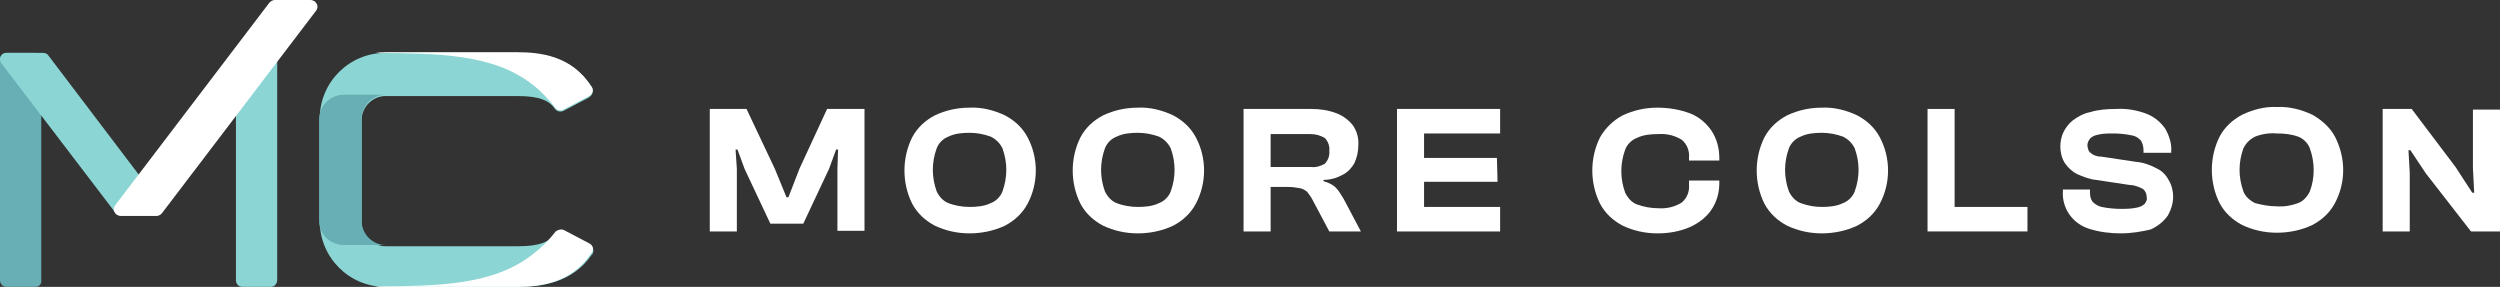 <?xml version="1.0" encoding="UTF-8"?> <svg xmlns="http://www.w3.org/2000/svg" xmlns:xlink="http://www.w3.org/1999/xlink" version="1.1" id="Layer_1" x="0px" y="0px" viewBox="0 0 387.8 44.5" style="enable-background:new 0 0 387.8 44.5;" xml:space="preserve"><rect x="0" y="0" width="387.8" height="44.5" fill="#333333" stroke="none"/> <style type="text/css"> .st0{fill:#FFFFFF;} .st1{fill:#8BD6D4;} .st2{fill:#67AFB5;} </style> <path id="Path_1006" class="st0" d="M150.4,36.2c-1.9,0-3.7-0.4-5.4-1.2c-1.5-0.8-2.7-1.9-3.5-3.4c-1.6-3.2-1.6-7.1,0-10.3 c0.8-1.5,2-2.6,3.5-3.4c1.7-0.8,3.5-1.2,5.4-1.2c1.9-0.1,3.8,0.4,5.5,1.2c1.5,0.8,2.7,1.9,3.5,3.4c1.7,3.2,1.7,7.1,0,10.3 c-0.8,1.5-2,2.6-3.5,3.4C154.2,35.8,152.3,36.2,150.4,36.2L150.4,36.2z M150.4,32.1c1.1,0,2.3-0.1,3.3-0.6c0.8-0.3,1.5-1,1.8-1.8 c0.8-2.2,0.8-4.5,0-6.7c-0.4-0.8-1-1.4-1.8-1.8c-1.1-0.4-2.2-0.6-3.3-0.6c-1.1,0-2.3,0.1-3.3,0.6c-0.8,0.3-1.5,1-1.8,1.8 c-0.8,2.2-0.8,4.5,0,6.7c0.4,0.8,1,1.5,1.8,1.8C148.1,31.9,149.3,32.1,150.4,32.1L150.4,32.1z"></path> <path id="Path_1005" class="st0" d="M114.3,35.9h-4.2V16.9h5.7l4.4,9.3l1.8,4.4h0.3l1.7-4.4l4.3-9.3h5.8v18.9h-4.2v-9.6l0.1-3h-0.3 l-1.1,3l-4,8.5h-5.1l-4-8.5l-1.1-3h-0.3l0.2,3L114.3,35.9z"></path> <path id="Path_1007" class="st0" d="M176.5,36.2c-1.9,0-3.7-0.4-5.4-1.2c-1.5-0.8-2.7-1.9-3.5-3.4c-1.6-3.2-1.6-7.1,0-10.3 c0.8-1.5,2-2.6,3.5-3.4c1.7-0.8,3.5-1.2,5.4-1.2c1.9-0.1,3.8,0.4,5.5,1.2c1.5,0.8,2.7,1.9,3.5,3.4c1.7,3.2,1.7,7.1,0,10.3 c-0.8,1.5-2,2.6-3.5,3.4C180.3,35.8,178.4,36.2,176.5,36.2L176.5,36.2z M176.5,32.1c1.1,0,2.3-0.1,3.3-0.6c0.8-0.3,1.5-1,1.8-1.8 c0.8-2.2,0.8-4.5,0-6.7c-0.4-0.8-1-1.4-1.8-1.8c-1.1-0.4-2.2-0.6-3.3-0.6c-1.1,0-2.3,0.1-3.3,0.6c-0.8,0.3-1.5,1-1.8,1.8 c-0.8,2.2-0.8,4.5,0,6.7c0.4,0.8,1,1.5,1.8,1.8C174.2,31.9,175.4,32.1,176.5,32.1L176.5,32.1z"></path> <path id="Path_1008" class="st0" d="M197.1,35.9h-4.2V16.9h10.5c1.4,0,2.7,0.2,4,0.7c1,0.4,1.9,1.1,2.5,1.9c0.6,0.9,0.9,2,0.8,3.1 c0,0.9-0.2,1.8-0.6,2.7c-0.4,0.7-1,1.4-1.8,1.8c-0.9,0.5-1.9,0.8-3,0.8v0.2c0.7,0.2,1.4,0.5,1.9,1c0.5,0.5,0.8,1.1,1.2,1.7l2.7,5.1 h-4.9l-2.6-4.9c-0.2-0.4-0.5-0.8-0.8-1.2c-0.3-0.3-0.7-0.5-1.1-0.6c-0.6-0.1-1.2-0.2-1.8-0.2h-2.8L197.1,35.9z M197.1,20.8v5.1h6.2 c0.8,0.1,1.5-0.1,2.2-0.5c0.5-0.5,0.8-1.3,0.7-2c0.1-0.7-0.2-1.5-0.7-2c-0.7-0.4-1.4-0.6-2.2-0.6L197.1,20.8z"></path> <polygon class="st0" points="220.9,20.7 220.9,24.5 232.2,24.5 232.3,28.2 220.9,28.2 220.9,32.1 232.7,32.1 232.7,35.9 216.7,35.9 216.7,16.9 232.7,16.9 232.7,20.7 "></polygon> <path id="Path_1010" class="st0" d="M257.1,36.2c-1.9,0-3.7-0.4-5.4-1.2c-1.5-0.8-2.7-1.9-3.5-3.4c-1.6-3.2-1.6-7.1,0-10.3 c0.8-1.4,2-2.6,3.5-3.4c1.7-0.8,3.5-1.2,5.4-1.2c1.8,0,3.5,0.3,5.1,0.9c1.3,0.5,2.5,1.5,3.3,2.7c0.8,1.2,1.2,2.7,1.2,4.2v0.4h-4.7 v-0.4c0.1-1.1-0.3-2.1-1.1-2.8c-1.1-0.7-2.4-1-3.7-0.9c-1.1,0-2.3,0.1-3.3,0.6c-0.8,0.3-1.5,1-1.8,1.8c-0.8,2.2-0.8,4.5,0,6.7 c0.4,0.8,1,1.5,1.8,1.8c1.1,0.4,2.2,0.6,3.3,0.6c1.3,0.1,2.6-0.2,3.7-0.9c0.8-0.7,1.2-1.7,1.1-2.8V28h4.7v0.4c0,1.5-0.4,2.9-1.2,4.1 c-0.8,1.2-2,2.1-3.3,2.7C260.6,35.9,258.9,36.2,257.1,36.2L257.1,36.2z"></path> <path id="Path_1011" class="st0" d="M282.6,36.2c-1.9,0-3.7-0.4-5.4-1.2c-1.5-0.8-2.7-1.9-3.5-3.4c-1.6-3.2-1.6-7.1,0-10.3 c0.8-1.5,2-2.6,3.5-3.4c1.7-0.8,3.5-1.2,5.4-1.2c1.9-0.1,3.8,0.4,5.5,1.2c1.5,0.8,2.7,1.9,3.5,3.4c1.7,3.2,1.7,7.1,0,10.3 c-0.8,1.5-2,2.6-3.5,3.4C286.4,35.8,284.5,36.2,282.6,36.2L282.6,36.2z M282.6,32.1c1.1,0,2.3-0.1,3.3-0.6c0.8-0.3,1.5-1,1.8-1.8 c0.8-2.2,0.8-4.5,0-6.7c-0.4-0.8-1-1.4-1.8-1.8c-1.1-0.4-2.2-0.6-3.3-0.6c-1.1,0-2.3,0.1-3.3,0.6c-0.8,0.3-1.5,1-1.8,1.8 c-0.8,2.2-0.8,4.5,0,6.7c0.4,0.8,1,1.5,1.8,1.8C280.4,31.9,281.5,32.1,282.6,32.1L282.6,32.1z"></path> <polygon class="st0" points="314.5,32.1 314.5,35.9 299,35.9 299,16.9 303.2,16.9 303.2,32.1 "></polygon> <path id="Path_1013" class="st0" d="M329,36.2c-1.7,0-3.3-0.2-4.9-0.7c-2.6-0.8-4.3-3.2-4.1-5.9v-0.2h4.2v0.5c0,0.5,0.1,1,0.4,1.4 c0.4,0.4,0.9,0.7,1.4,0.8c1,0.2,2,0.3,2.9,0.3c0.9,0,1.7,0,2.6-0.2c0.5-0.1,0.9-0.3,1.2-0.6c0.2-0.3,0.4-0.6,0.3-1 c0-0.5-0.2-1-0.6-1.3c-0.6-0.3-1.3-0.6-2-0.6l-5.3-0.8c-1-0.1-2-0.5-2.9-0.9c-0.8-0.4-1.4-1-1.9-1.7c-0.5-0.8-0.7-1.7-0.7-2.6 c0-1.6,0.7-3,1.9-4c0.8-0.6,1.7-1.1,2.7-1.3c1.3-0.4,2.7-0.5,4.1-0.5c1.6-0.1,3.3,0.2,4.8,0.8c1.2,0.5,2.1,1.3,2.8,2.3 c0.6,1.1,1,2.3,0.9,3.5v0.2h-4.3v-0.4c0-0.5-0.1-1-0.4-1.5c-0.4-0.4-0.8-0.7-1.4-0.8c-1-0.2-1.9-0.3-2.9-0.3c-0.8,0-1.6,0-2.4,0.2 c-0.5,0.1-0.9,0.3-1.2,0.6c-0.2,0.3-0.4,0.6-0.4,1c0,0.3,0.1,0.6,0.2,0.9c0.2,0.3,0.4,0.4,0.7,0.6c0.4,0.2,0.8,0.3,1.3,0.3l5.3,0.8 c1.2,0.1,2.3,0.5,3.4,1.1c0.8,0.4,1.4,1.1,1.8,1.9c0.4,0.7,0.6,1.6,0.6,2.4c0,1-0.3,2-0.8,2.9c-0.7,1-1.6,1.7-2.7,2.2 C332.3,35.9,330.7,36.2,329,36.2L329,36.2z"></path> <path id="Path_1014" class="st0" d="M362.2,21.2c-0.8-1.5-2.1-2.6-3.5-3.4c-1.7-0.8-3.6-1.3-5.5-1.2c-1.9-0.1-3.7,0.4-5.4,1.2 c-1.5,0.8-2.7,1.9-3.5,3.4c-1.6,3.2-1.6,7.1,0,10.3c0.8,1.5,2,2.6,3.5,3.4c1.7,0.8,3.5,1.2,5.4,1.2c1.9,0,3.8-0.4,5.5-1.2 c1.5-0.8,2.7-1.9,3.5-3.4C363.9,28.3,363.9,24.5,362.2,21.2z M358.3,29.7c-0.4,0.8-1,1.5-1.8,1.8c-1.1,0.4-2.2,0.6-3.4,0.5 c-1.1,0-2.2-0.2-3.3-0.5c-0.8-0.4-1.5-1-1.8-1.8c-0.8-2.2-0.8-4.5,0-6.7c0.4-0.8,1-1.4,1.8-1.8c1-0.4,2.2-0.6,3.3-0.5 c1.2,0,2.3,0.1,3.4,0.5c0.8,0.3,1.5,1,1.8,1.8C359.1,25.2,359.1,27.6,358.3,29.7z"></path> <path id="Path_1015" class="st0" d="M373.8,35.9h-4.2V16.9h4.5l6.8,9l2.6,4h0.3l-0.2-3.8v-9.1h4.2v18.9h-4.5l-7-9l-2.4-3.6h-0.3 l0.2,3.5L373.8,35.9z"></path> <path id="Path_1016" class="st1" d="M42,44.5h-4.4c-0.6,0-1-0.5-1-1l0,0V9.2c0-0.6,0.5-1,1-1l0,0H42c0.6,0,1,0.5,1,1c0,0,0,0,0,0 v34.2C43,44,42.6,44.5,42,44.5L42,44.5L42,44.5z"></path> <path id="Path_1017" class="st2" d="M5.5,44.5H1c-0.6,0-1-0.5-1-1c0,0,0,0,0,0V9.2c0-0.6,0.5-1,1-1c0,0,0,0,0,0h4.4c0.6,0,1,0.5,1,1 l0,0v34.2C6.5,44,6.1,44.5,5.5,44.5L5.5,44.5z"></path> <path id="Path_1018" class="st1" d="M80.3,44.5H59.8c-5.7,0-10.2-4.6-10.2-10.2c0,0,0,0,0,0V18.4c0-5.7,4.6-10.2,10.2-10.2h20.5 c3.5,0,8.5,0.6,11.5,5.3c0.3,0.5,0.2,1.1-0.3,1.5c0,0-0.1,0-0.1,0.1l-4,2.1c-0.5,0.2-1,0.1-1.3-0.3c-0.9-1.3-2.4-2-5.8-2H59.8 c-2,0-3.7,1.7-3.7,3.7v15.9c0,2,1.7,3.7,3.7,3.7h20.5c3.5,0,4.9-0.7,5.9-2c0.3-0.4,0.9-0.6,1.3-0.3l4,2.1c0.5,0.3,0.7,0.9,0.4,1.4 c0,0,0,0.1-0.1,0.1C88.8,43.9,83.9,44.5,80.3,44.5L80.3,44.5z"></path> <path id="Path_1019" class="st1" d="M25.1,31.8L7.5,8.6C7.3,8.3,7,8.2,6.6,8.2H1c-0.6,0-1,0.5-1,1c0,0.2,0.1,0.5,0.2,0.6L17.9,33 c0.2,0.3,0.5,0.4,0.8,0.4h5.6c0.6,0,1-0.5,1-1C25.3,32.2,25.3,31.9,25.1,31.8L25.1,31.8z"></path> <path id="Path_1020" class="st0" d="M48.2,0h-5.6c-0.3,0-0.6,0.2-0.8,0.4L17.9,31.8c-0.4,0.5-0.3,1.1,0.2,1.5 c0.2,0.1,0.4,0.2,0.6,0.2h5.6c0.3,0,0.6-0.2,0.8-0.4L49,1.7c0.4-0.5,0.3-1.1-0.2-1.5C48.6,0.1,48.4,0,48.2,0L48.2,0z"></path> <path id="Path_1021" class="st2" d="M59.8,38c-2,0-3.7-1.7-3.7-3.7V18.4c0-2,1.7-3.7,3.7-3.7c0,0,0,0,0,0h-6.5c-2,0-3.7,1.6-3.8,3.7 c0,0,0,0,0,0v15.9c0,0,0,0,0,0c0,2,1.7,3.7,3.8,3.7L59.8,38z"></path> <path id="Path_1022" class="st0" d="M82.7,13.2c1.3,1,2.4,2.2,3.4,3.5c0.3,0.4,0.9,0.6,1.3,0.3l4-2.1c0.5-0.3,0.7-0.9,0.4-1.4 c0,0,0-0.1-0.1-0.1c-3-4.8-8-5.3-11.5-5.3H59.8c-0.5,0-1,0-1.5,0.1C67.8,8.3,76.6,8.3,82.7,13.2L82.7,13.2z"></path> <path id="Path_1023" class="st0" d="M91.5,37.8l-4-2.1c-0.4-0.2-0.9-0.1-1.3,0.2h0c-1,1.3-2.2,2.5-3.5,3.5c-6.2,4.9-14.9,5-24.5,5 c0.5,0.1,1,0.1,1.5,0.1h20.5c3.6,0,8.5-0.6,11.5-5.2C92.2,38.8,92,38.1,91.5,37.8C91.5,37.8,91.5,37.8,91.5,37.8L91.5,37.8z"></path> </svg> 